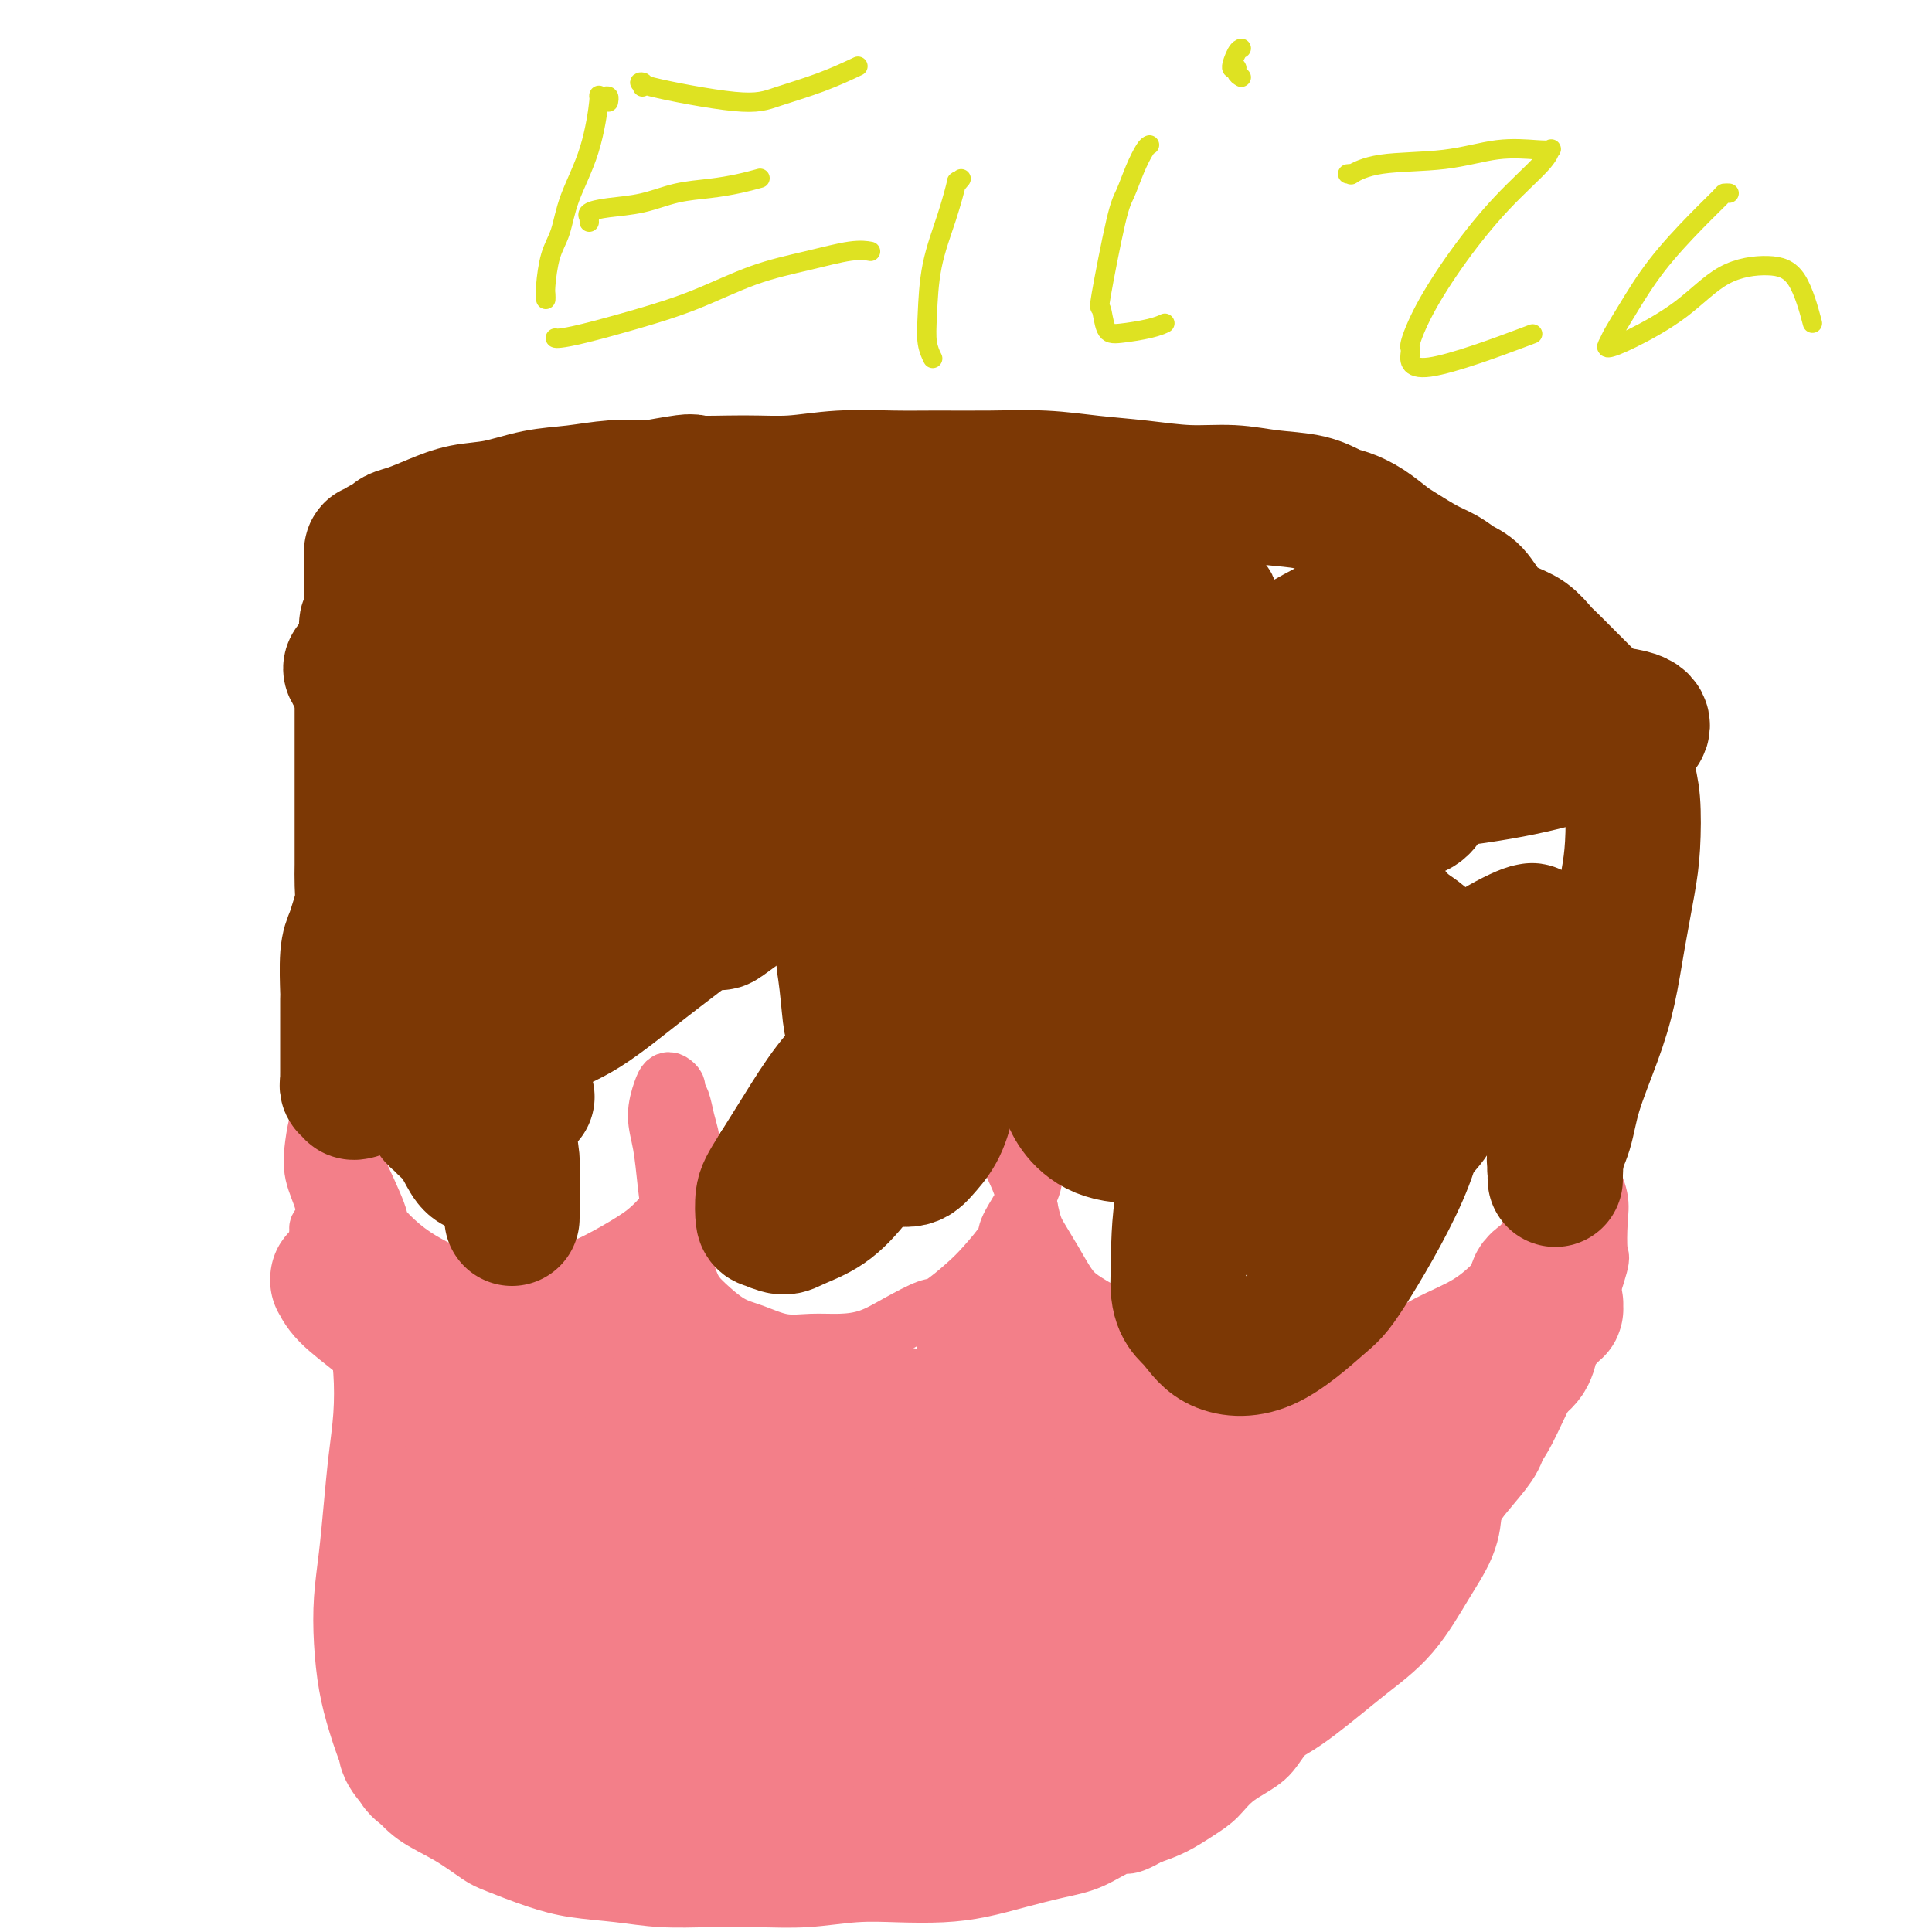 <svg viewBox='0 0 400 400' version='1.1' xmlns='http://www.w3.org/2000/svg' xmlns:xlink='http://www.w3.org/1999/xlink'><g fill='none' stroke='#F37F89' stroke-width='12' stroke-linecap='round' stroke-linejoin='round'><path d='M73,232c-0.423,-0.007 -0.845,-0.015 -1,0c-0.155,0.015 -0.042,0.051 0,0c0.042,-0.051 0.015,-0.189 0,0c-0.015,0.189 -0.017,0.706 0,1c0.017,0.294 0.054,0.367 0,1c-0.054,0.633 -0.200,1.828 0,3c0.200,1.172 0.746,2.322 2,5c1.254,2.678 3.217,6.883 4,9c0.783,2.117 0.385,2.147 1,3c0.615,0.853 2.241,2.528 4,4c1.759,1.472 3.651,2.740 6,4c2.349,1.260 5.156,2.511 8,3c2.844,0.489 5.725,0.216 9,0c3.275,-0.216 6.944,-0.376 10,-1c3.056,-0.624 5.497,-1.713 8,-3c2.503,-1.287 5.066,-2.774 7,-4c1.934,-1.226 3.237,-2.193 5,-4c1.763,-1.807 3.986,-4.453 5,-6c1.014,-1.547 0.819,-1.993 1,-3c0.181,-1.007 0.738,-2.574 1,-4c0.262,-1.426 0.229,-2.711 0,-4c-0.229,-1.289 -0.653,-2.584 -1,-4c-0.347,-1.416 -0.618,-2.955 -1,-4c-0.382,-1.045 -0.875,-1.597 -1,-2c-0.125,-0.403 0.120,-0.658 0,-1c-0.120,-0.342 -0.603,-0.773 -1,-1c-0.397,-0.227 -0.706,-0.251 -1,0c-0.294,0.251 -0.573,0.777 -1,2c-0.427,1.223 -1.001,3.142 -1,5c0.001,1.858 0.577,3.654 1,6c0.423,2.346 0.692,5.242 1,8c0.308,2.758 0.654,5.379 1,8'/><path d='M139,253c0.827,4.674 1.395,5.359 2,7c0.605,1.641 1.248,4.237 2,6c0.752,1.763 1.613,2.693 3,4c1.387,1.307 3.300,2.992 5,4c1.700,1.008 3.188,1.340 5,2c1.812,0.660 3.949,1.647 6,2c2.051,0.353 4.017,0.073 6,0c1.983,-0.073 3.985,0.061 6,0c2.015,-0.061 4.044,-0.316 6,-1c1.956,-0.684 3.838,-1.798 6,-3c2.162,-1.202 4.605,-2.494 6,-3c1.395,-0.506 1.743,-0.228 3,-1c1.257,-0.772 3.423,-2.594 5,-4c1.577,-1.406 2.566,-2.395 4,-4c1.434,-1.605 3.315,-3.826 4,-5c0.685,-1.174 0.176,-1.302 1,-3c0.824,-1.698 2.982,-4.966 4,-7c1.018,-2.034 0.897,-2.835 1,-4c0.103,-1.165 0.431,-2.694 0,-4c-0.431,-1.306 -1.622,-2.388 -2,-3c-0.378,-0.612 0.057,-0.752 0,-1c-0.057,-0.248 -0.607,-0.602 -1,-1c-0.393,-0.398 -0.628,-0.840 -1,-1c-0.372,-0.160 -0.880,-0.038 -1,0c-0.120,0.038 0.148,-0.007 0,0c-0.148,0.007 -0.713,0.065 -1,0c-0.287,-0.065 -0.295,-0.252 0,0c0.295,0.252 0.894,0.944 1,2c0.106,1.056 -0.279,2.477 0,4c0.279,1.523 1.223,3.150 2,5c0.777,1.850 1.389,3.925 2,6'/><path d='M213,250c0.775,3.756 1.213,4.647 2,6c0.787,1.353 1.923,3.167 3,5c1.077,1.833 2.095,3.684 3,5c0.905,1.316 1.698,2.095 3,3c1.302,0.905 3.115,1.934 5,3c1.885,1.066 3.844,2.167 6,3c2.156,0.833 4.508,1.397 7,2c2.492,0.603 5.122,1.243 8,2c2.878,0.757 6.002,1.630 9,2c2.998,0.370 5.868,0.235 9,0c3.132,-0.235 6.525,-0.572 10,-1c3.475,-0.428 7.031,-0.948 10,-2c2.969,-1.052 5.351,-2.636 8,-4c2.649,-1.364 5.564,-2.510 8,-4c2.436,-1.490 4.393,-3.326 6,-5c1.607,-1.674 2.864,-3.187 4,-5c1.136,-1.813 2.150,-3.926 3,-5c0.850,-1.074 1.534,-1.109 2,-2c0.466,-0.891 0.713,-2.636 1,-4c0.287,-1.364 0.613,-2.345 1,-4c0.387,-1.655 0.836,-3.983 1,-5c0.164,-1.017 0.044,-0.722 0,-1c-0.044,-0.278 -0.012,-1.130 0,-2c0.012,-0.870 0.003,-1.759 0,-2c-0.003,-0.241 -0.001,0.166 0,0c0.001,-0.166 0.000,-0.905 0,-1c-0.000,-0.095 -0.000,0.452 0,1'/><path d='M322,235c0.639,-2.840 0.737,-0.940 1,0c0.263,0.940 0.691,0.918 1,1c0.309,0.082 0.500,0.266 1,1c0.500,0.734 1.310,2.019 2,3c0.690,0.981 1.259,1.660 2,3c0.741,1.340 1.653,3.343 2,5c0.347,1.657 0.130,2.968 0,5c-0.130,2.032 -0.172,4.785 0,6c0.172,1.215 0.560,0.891 0,3c-0.560,2.109 -2.067,6.649 -3,9c-0.933,2.351 -1.294,2.512 -2,4c-0.706,1.488 -1.759,4.304 -3,7c-1.241,2.696 -2.669,5.271 -4,8c-1.331,2.729 -2.563,5.611 -4,8c-1.437,2.389 -3.078,4.285 -5,7c-1.922,2.715 -4.123,6.248 -6,9c-1.877,2.752 -3.428,4.723 -5,7c-1.572,2.277 -3.163,4.859 -5,7c-1.837,2.141 -3.920,3.842 -6,6c-2.080,2.158 -4.157,4.772 -6,7c-1.843,2.228 -3.452,4.069 -5,6c-1.548,1.931 -3.036,3.952 -5,6c-1.964,2.048 -4.404,4.123 -6,6c-1.596,1.877 -2.348,3.556 -4,5c-1.652,1.444 -4.205,2.652 -6,4c-1.795,1.348 -2.832,2.836 -4,4c-1.168,1.164 -2.468,2.006 -4,3c-1.532,0.994 -3.295,2.141 -5,3c-1.705,0.859 -3.353,1.429 -5,2'/><path d='M238,380c-4.794,2.772 -4.779,1.702 -6,2c-1.221,0.298 -3.677,1.964 -6,3c-2.323,1.036 -4.512,1.441 -7,2c-2.488,0.559 -5.273,1.273 -8,2c-2.727,0.727 -5.394,1.466 -8,2c-2.606,0.534 -5.151,0.861 -8,1c-2.849,0.139 -6.001,0.090 -9,0c-2.999,-0.090 -5.846,-0.219 -9,0c-3.154,0.219 -6.615,0.788 -10,1c-3.385,0.212 -6.693,0.068 -10,0c-3.307,-0.068 -6.614,-0.062 -10,0c-3.386,0.062 -6.850,0.178 -10,0c-3.150,-0.178 -5.986,-0.651 -9,-1c-3.014,-0.349 -6.208,-0.575 -9,-1c-2.792,-0.425 -5.183,-1.050 -8,-2c-2.817,-0.950 -6.059,-2.227 -8,-3c-1.941,-0.773 -2.581,-1.043 -4,-2c-1.419,-0.957 -3.615,-2.602 -6,-4c-2.385,-1.398 -4.957,-2.548 -7,-4c-2.043,-1.452 -3.556,-3.207 -5,-5c-1.444,-1.793 -2.818,-3.624 -4,-6c-1.182,-2.376 -2.170,-5.296 -3,-8c-0.830,-2.704 -1.501,-5.191 -2,-8c-0.499,-2.809 -0.824,-5.938 -1,-9c-0.176,-3.062 -0.201,-6.055 0,-9c0.201,-2.945 0.629,-5.842 1,-9c0.371,-3.158 0.685,-6.575 1,-10c0.315,-3.425 0.631,-6.856 1,-10c0.369,-3.144 0.792,-6.000 1,-9c0.208,-3.000 0.202,-6.143 0,-9c-0.202,-2.857 -0.601,-5.429 -1,-8'/><path d='M74,276c-0.053,-12.547 -1.184,-7.414 -2,-7c-0.816,0.414 -1.316,-3.889 -2,-7c-0.684,-3.111 -1.554,-5.029 -2,-7c-0.446,-1.971 -0.470,-3.996 -1,-6c-0.530,-2.004 -1.568,-3.987 -2,-6c-0.432,-2.013 -0.260,-4.055 0,-6c0.260,-1.945 0.609,-3.793 1,-5c0.391,-1.207 0.826,-1.773 1,-2c0.174,-0.227 0.087,-0.113 0,0'/><path d='M68,254c-0.452,-0.009 -0.904,-0.018 -1,0c-0.096,0.018 0.166,0.064 0,0c-0.166,-0.064 -0.758,-0.239 -1,0c-0.242,0.239 -0.132,0.893 0,1c0.132,0.107 0.286,-0.332 1,1c0.714,1.332 1.987,4.435 3,7c1.013,2.565 1.766,4.594 3,7c1.234,2.406 2.950,5.191 4,8c1.050,2.809 1.435,5.643 2,9c0.565,3.357 1.309,7.238 2,10c0.691,2.762 1.328,4.406 2,6c0.672,1.594 1.379,3.140 2,4c0.621,0.860 1.157,1.035 2,1c0.843,-0.035 1.993,-0.279 3,-1c1.007,-0.721 1.871,-1.918 3,-4c1.129,-2.082 2.525,-5.048 3,-8c0.475,-2.952 0.030,-5.892 0,-9c-0.030,-3.108 0.354,-6.386 0,-9c-0.354,-2.614 -1.447,-4.564 -2,-6c-0.553,-1.436 -0.565,-2.359 -1,-3c-0.435,-0.641 -1.293,-1.000 -2,-1c-0.707,-0.000 -1.263,0.359 -2,3c-0.737,2.641 -1.655,7.565 -2,13c-0.345,5.435 -0.117,11.382 0,17c0.117,5.618 0.125,10.907 0,16c-0.125,5.093 -0.381,9.991 0,14c0.381,4.009 1.400,7.131 2,9c0.600,1.869 0.782,2.487 1,3c0.218,0.513 0.471,0.921 1,1c0.529,0.079 1.335,-0.171 2,-1c0.665,-0.829 1.190,-2.237 2,-5c0.810,-2.763 1.905,-6.882 3,-11'/><path d='M98,326c1.043,-6.570 1.152,-14.996 1,-19c-0.152,-4.004 -0.565,-3.586 -1,-6c-0.435,-2.414 -0.893,-7.660 -1,-11c-0.107,-3.340 0.137,-4.772 0,-6c-0.137,-1.228 -0.655,-2.250 -1,-3c-0.345,-0.750 -0.518,-1.228 -1,1c-0.482,2.228 -1.274,7.160 -2,13c-0.726,5.840 -1.385,12.587 -2,19c-0.615,6.413 -1.185,12.491 -1,18c0.185,5.509 1.125,10.450 2,14c0.875,3.550 1.686,5.711 3,7c1.314,1.289 3.130,1.708 5,2c1.870,0.292 3.795,0.457 6,-1c2.205,-1.457 4.690,-4.537 7,-9c2.310,-4.463 4.445,-10.308 6,-16c1.555,-5.692 2.529,-11.229 3,-17c0.471,-5.771 0.440,-11.775 0,-17c-0.440,-5.225 -1.290,-9.672 -2,-13c-0.710,-3.328 -1.279,-5.536 -2,-7c-0.721,-1.464 -1.593,-2.185 -4,0c-2.407,2.185 -6.349,7.277 -10,14c-3.651,6.723 -7.011,15.078 -9,23c-1.989,7.922 -2.605,15.412 -3,22c-0.395,6.588 -0.568,12.274 2,17c2.568,4.726 7.877,8.493 10,10c2.123,1.507 1.062,0.753 0,0'/></g>
<g fill='none' stroke='#F37F89' stroke-width='28' stroke-linecap='round' stroke-linejoin='round'><path d='M103,308c0.350,-0.093 0.699,-0.186 1,0c0.301,0.186 0.553,0.651 1,1c0.447,0.349 1.089,0.580 2,1c0.911,0.420 2.093,1.028 3,1c0.907,-0.028 1.540,-0.691 2,-1c0.460,-0.309 0.746,-0.264 1,-1c0.254,-0.736 0.475,-2.252 0,-3c-0.475,-0.748 -1.644,-0.729 -2,-1c-0.356,-0.271 0.103,-0.832 -1,-1c-1.103,-0.168 -3.768,0.059 -6,1c-2.232,0.941 -4.032,2.597 -6,5c-1.968,2.403 -4.103,5.552 -6,9c-1.897,3.448 -3.555,7.195 -4,11c-0.445,3.805 0.324,7.669 1,11c0.676,3.331 1.261,6.129 2,8c0.739,1.871 1.634,2.813 3,4c1.366,1.187 3.204,2.617 5,3c1.796,0.383 3.551,-0.281 5,-1c1.449,-0.719 2.591,-1.491 4,-3c1.409,-1.509 3.086,-3.753 4,-6c0.914,-2.247 1.064,-4.495 1,-7c-0.064,-2.505 -0.341,-5.266 -1,-8c-0.659,-2.734 -1.698,-5.441 -3,-8c-1.302,-2.559 -2.865,-4.970 -4,-7c-1.135,-2.030 -1.840,-3.678 -3,-5c-1.160,-1.322 -2.774,-2.317 -4,-3c-1.226,-0.683 -2.065,-1.052 -3,-1c-0.935,0.052 -1.968,0.526 -3,1'/><path d='M92,308c-2.159,0.084 -2.558,1.793 -3,4c-0.442,2.207 -0.928,4.913 -1,8c-0.072,3.087 0.271,6.556 1,9c0.729,2.444 1.846,3.863 3,6c1.154,2.137 2.347,4.990 4,7c1.653,2.010 3.766,3.176 6,4c2.234,0.824 4.589,1.305 7,1c2.411,-0.305 4.879,-1.398 7,-3c2.121,-1.602 3.895,-3.715 6,-7c2.105,-3.285 4.541,-7.741 6,-12c1.459,-4.259 1.940,-8.320 2,-12c0.060,-3.680 -0.301,-6.979 -1,-10c-0.699,-3.021 -1.736,-5.762 -3,-8c-1.264,-2.238 -2.754,-3.971 -4,-5c-1.246,-1.029 -2.248,-1.353 -4,-2c-1.752,-0.647 -4.254,-1.616 -7,-2c-2.746,-0.384 -5.735,-0.183 -8,1c-2.265,1.183 -3.805,3.348 -6,6c-2.195,2.652 -5.046,5.789 -7,9c-1.954,3.211 -3.013,6.494 -4,10c-0.987,3.506 -1.903,7.235 -2,10c-0.097,2.765 0.623,4.568 1,6c0.377,1.432 0.411,2.494 1,3c0.589,0.506 1.735,0.455 3,0c1.265,-0.455 2.650,-1.315 4,-3c1.350,-1.685 2.665,-4.195 4,-7c1.335,-2.805 2.689,-5.903 3,-9c0.311,-3.097 -0.422,-6.191 -1,-9c-0.578,-2.809 -1.002,-5.333 -2,-8c-0.998,-2.667 -2.571,-5.476 -4,-8c-1.429,-2.524 -2.715,-4.762 -4,-7'/><path d='M89,280c-1.702,-3.068 -1.959,-3.239 -3,-4c-1.041,-0.761 -2.868,-2.112 -4,-3c-1.132,-0.888 -1.568,-1.311 -2,-2c-0.432,-0.689 -0.860,-1.642 -1,-2c-0.140,-0.358 0.008,-0.121 0,0c-0.008,0.121 -0.171,0.126 0,0c0.171,-0.126 0.676,-0.384 1,0c0.324,0.384 0.465,1.410 1,2c0.535,0.590 1.462,0.743 2,1c0.538,0.257 0.686,0.616 1,1c0.314,0.384 0.793,0.791 1,1c0.207,0.209 0.141,0.221 0,0c-0.141,-0.221 -0.356,-0.674 -1,-1c-0.644,-0.326 -1.716,-0.526 -3,-1c-1.284,-0.474 -2.779,-1.223 -4,-2c-1.221,-0.777 -2.169,-1.581 -3,-2c-0.831,-0.419 -1.544,-0.454 -2,-1c-0.456,-0.546 -0.656,-1.603 -1,-2c-0.344,-0.397 -0.834,-0.133 -1,0c-0.166,0.133 -0.008,0.137 0,0c0.008,-0.137 -0.135,-0.413 0,0c0.135,0.413 0.547,1.517 2,3c1.453,1.483 3.948,3.345 6,5c2.052,1.655 3.663,3.102 6,5c2.337,1.898 5.400,4.246 8,6c2.600,1.754 4.735,2.915 7,4c2.265,1.085 4.659,2.095 7,3c2.341,0.905 4.630,1.705 7,2c2.370,0.295 4.820,0.084 7,0c2.180,-0.084 4.090,-0.042 6,0'/><path d='M126,293c4.929,0.238 3.752,-1.665 4,-3c0.248,-1.335 1.920,-2.100 3,-3c1.080,-0.900 1.569,-1.934 2,-3c0.431,-1.066 0.806,-2.163 1,-3c0.194,-0.837 0.209,-1.415 0,-2c-0.209,-0.585 -0.641,-1.177 -1,-2c-0.359,-0.823 -0.645,-1.877 -2,-2c-1.355,-0.123 -3.777,0.686 -5,1c-1.223,0.314 -1.245,0.133 -2,1c-0.755,0.867 -2.241,2.783 -4,5c-1.759,2.217 -3.790,4.736 -5,7c-1.210,2.264 -1.599,4.273 -2,6c-0.401,1.727 -0.813,3.170 -1,4c-0.187,0.830 -0.149,1.045 0,1c0.149,-0.045 0.408,-0.351 1,-1c0.592,-0.649 1.518,-1.641 3,-4c1.482,-2.359 3.521,-6.083 5,-9c1.479,-2.917 2.398,-5.025 3,-7c0.602,-1.975 0.886,-3.815 1,-5c0.114,-1.185 0.057,-1.715 0,-2c-0.057,-0.285 -0.116,-0.325 0,-1c0.116,-0.675 0.407,-1.984 -1,0c-1.407,1.984 -4.510,7.260 -6,10c-1.490,2.740 -1.366,2.945 -2,5c-0.634,2.055 -2.027,5.960 -3,9c-0.973,3.040 -1.526,5.216 -2,7c-0.474,1.784 -0.870,3.177 -1,4c-0.130,0.823 0.006,1.076 0,1c-0.006,-0.076 -0.156,-0.482 0,-1c0.156,-0.518 0.616,-1.148 1,-3c0.384,-1.852 0.692,-4.926 1,-8'/><path d='M114,295c0.388,-3.206 0.358,-5.722 0,-8c-0.358,-2.278 -1.043,-4.318 -2,-6c-0.957,-1.682 -2.186,-3.007 -3,-4c-0.814,-0.993 -1.213,-1.655 -2,-2c-0.787,-0.345 -1.961,-0.373 -3,0c-1.039,0.373 -1.942,1.146 -3,3c-1.058,1.854 -2.271,4.790 -3,7c-0.729,2.210 -0.975,3.694 -1,5c-0.025,1.306 0.172,2.432 0,3c-0.172,0.568 -0.711,0.576 0,0c0.711,-0.576 2.674,-1.737 4,-3c1.326,-1.263 2.015,-2.629 3,-4c0.985,-1.371 2.265,-2.746 3,-4c0.735,-1.254 0.924,-2.387 1,-3c0.076,-0.613 0.037,-0.706 0,-1c-0.037,-0.294 -0.072,-0.789 0,-1c0.072,-0.211 0.252,-0.137 0,0c-0.252,0.137 -0.936,0.336 -1,1c-0.064,0.664 0.492,1.792 1,3c0.508,1.208 0.968,2.496 2,4c1.032,1.504 2.637,3.223 4,5c1.363,1.777 2.484,3.611 4,5c1.516,1.389 3.427,2.334 5,4c1.573,1.666 2.809,4.055 4,6c1.191,1.945 2.337,3.446 3,5c0.663,1.554 0.845,3.160 1,5c0.155,1.840 0.285,3.913 0,6c-0.285,2.087 -0.984,4.188 -2,7c-1.016,2.812 -2.351,6.334 -3,8c-0.649,1.666 -0.614,1.476 -2,4c-1.386,2.524 -4.193,7.762 -7,13'/><path d='M117,353c-1.976,4.320 -0.915,2.619 -1,3c-0.085,0.381 -1.315,2.843 -2,4c-0.685,1.157 -0.824,1.010 -1,1c-0.176,-0.010 -0.389,0.118 0,-1c0.389,-1.118 1.379,-3.480 2,-6c0.621,-2.520 0.874,-5.197 1,-8c0.126,-2.803 0.127,-5.730 0,-8c-0.127,-2.270 -0.382,-3.881 -1,-5c-0.618,-1.119 -1.600,-1.745 -3,-2c-1.400,-0.255 -3.218,-0.140 -5,0c-1.782,0.140 -3.526,0.306 -6,2c-2.474,1.694 -5.676,4.918 -8,8c-2.324,3.082 -3.771,6.023 -5,9c-1.229,2.977 -2.242,5.992 -3,8c-0.758,2.008 -1.263,3.010 -1,4c0.263,0.990 1.292,1.969 2,3c0.708,1.031 1.095,2.114 4,2c2.905,-0.114 8.330,-1.425 11,-2c2.670,-0.575 2.587,-0.414 4,-1c1.413,-0.586 4.324,-1.920 6,-3c1.676,-1.080 2.119,-1.906 3,-3c0.881,-1.094 2.200,-2.456 3,-4c0.800,-1.544 1.080,-3.270 1,-5c-0.080,-1.730 -0.520,-3.465 -1,-5c-0.480,-1.535 -0.998,-2.871 -2,-4c-1.002,-1.129 -2.486,-2.052 -4,-3c-1.514,-0.948 -3.058,-1.920 -5,-2c-1.942,-0.080 -4.284,0.731 -6,2c-1.716,1.269 -2.808,2.995 -4,5c-1.192,2.005 -2.483,4.287 -3,7c-0.517,2.713 -0.258,5.856 0,9'/><path d='M93,358c-0.268,3.773 0.562,5.205 2,7c1.438,1.795 3.484,3.952 6,6c2.516,2.048 5.501,3.987 9,5c3.499,1.013 7.513,1.100 10,1c2.487,-0.100 3.447,-0.388 6,-1c2.553,-0.612 6.700,-1.548 10,-3c3.300,-1.452 5.755,-3.421 8,-5c2.245,-1.579 4.281,-2.768 6,-5c1.719,-2.232 3.120,-5.506 4,-8c0.880,-2.494 1.238,-4.209 1,-6c-0.238,-1.791 -1.074,-3.659 -2,-5c-0.926,-1.341 -1.944,-2.154 -4,-3c-2.056,-0.846 -5.150,-1.724 -8,-2c-2.850,-0.276 -5.454,0.049 -8,1c-2.546,0.951 -5.032,2.529 -7,4c-1.968,1.471 -3.418,2.836 -5,5c-1.582,2.164 -3.295,5.126 -4,8c-0.705,2.874 -0.402,5.658 0,8c0.402,2.342 0.902,4.242 2,6c1.098,1.758 2.794,3.376 5,5c2.206,1.624 4.920,3.255 8,4c3.080,0.745 6.524,0.602 10,0c3.476,-0.602 6.984,-1.665 10,-3c3.016,-1.335 5.541,-2.942 8,-5c2.459,-2.058 4.851,-4.567 7,-7c2.149,-2.433 4.054,-4.790 5,-7c0.946,-2.210 0.933,-4.275 1,-6c0.067,-1.725 0.214,-3.112 0,-4c-0.214,-0.888 -0.788,-1.278 -2,-2c-1.212,-0.722 -3.060,-1.778 -5,-2c-1.940,-0.222 -3.970,0.389 -6,1'/><path d='M160,345c-2.948,-0.296 -3.819,0.465 -5,2c-1.181,1.535 -2.671,3.843 -4,6c-1.329,2.157 -2.497,4.163 -3,6c-0.503,1.837 -0.341,3.504 0,5c0.341,1.496 0.860,2.820 2,4c1.140,1.180 2.900,2.214 5,3c2.100,0.786 4.539,1.322 9,0c4.461,-1.322 10.944,-4.503 14,-6c3.056,-1.497 2.686,-1.311 4,-3c1.314,-1.689 4.314,-5.255 6,-7c1.686,-1.745 2.059,-1.670 3,-3c0.941,-1.330 2.449,-4.064 3,-6c0.551,-1.936 0.146,-3.075 0,-4c-0.146,-0.925 -0.033,-1.637 -1,-2c-0.967,-0.363 -3.014,-0.376 -5,0c-1.986,0.376 -3.912,1.141 -6,3c-2.088,1.859 -4.339,4.811 -6,8c-1.661,3.189 -2.733,6.613 -3,10c-0.267,3.387 0.270,6.736 1,9c0.730,2.264 1.652,3.441 4,5c2.348,1.559 6.121,3.498 10,4c3.879,0.502 7.864,-0.435 12,-2c4.136,-1.565 8.424,-3.758 12,-6c3.576,-2.242 6.440,-4.531 9,-7c2.560,-2.469 4.817,-5.116 6,-8c1.183,-2.884 1.293,-6.003 1,-8c-0.293,-1.997 -0.990,-2.872 -3,-4c-2.010,-1.128 -5.333,-2.508 -9,-3c-3.667,-0.492 -7.680,-0.094 -12,1c-4.320,1.094 -8.949,2.884 -13,5c-4.051,2.116 -7.526,4.558 -11,7'/><path d='M180,354c-5.423,3.314 -6.979,5.600 -9,8c-2.021,2.400 -4.507,4.915 -6,7c-1.493,2.085 -1.995,3.740 -2,5c-0.005,1.260 0.486,2.126 1,3c0.514,0.874 1.051,1.756 3,2c1.949,0.244 5.309,-0.150 8,-1c2.691,-0.850 4.711,-2.158 7,-4c2.289,-1.842 4.845,-4.219 7,-7c2.155,-2.781 3.907,-5.965 5,-9c1.093,-3.035 1.525,-5.921 1,-9c-0.525,-3.079 -2.008,-6.352 -3,-8c-0.992,-1.648 -1.495,-1.670 -3,-3c-1.505,-1.330 -4.013,-3.969 -9,-5c-4.987,-1.031 -12.454,-0.454 -16,0c-3.546,0.454 -3.170,0.784 -5,2c-1.830,1.216 -5.867,3.316 -9,6c-3.133,2.684 -5.362,5.951 -7,9c-1.638,3.049 -2.686,5.882 -3,8c-0.314,2.118 0.107,3.523 1,5c0.893,1.477 2.258,3.027 5,4c2.742,0.973 6.860,1.370 11,1c4.140,-0.370 8.301,-1.507 12,-3c3.699,-1.493 6.938,-3.343 10,-5c3.062,-1.657 5.949,-3.122 8,-5c2.051,-1.878 3.265,-4.170 4,-6c0.735,-1.830 0.989,-3.196 1,-5c0.011,-1.804 -0.221,-4.044 -2,-6c-1.779,-1.956 -5.106,-3.627 -9,-5c-3.894,-1.373 -8.356,-2.446 -13,-3c-4.644,-0.554 -9.470,-0.587 -14,0c-4.530,0.587 -8.765,1.793 -13,3'/><path d='M141,333c-6.304,1.147 -8.566,2.516 -11,4c-2.434,1.484 -5.042,3.084 -7,5c-1.958,1.916 -3.266,4.148 -4,6c-0.734,1.852 -0.895,3.325 0,5c0.895,1.675 2.845,3.553 6,5c3.155,1.447 7.514,2.464 12,3c4.486,0.536 9.100,0.590 14,0c4.900,-0.590 10.085,-1.826 15,-3c4.915,-1.174 9.558,-2.287 14,-4c4.442,-1.713 8.682,-4.027 12,-6c3.318,-1.973 5.714,-3.605 8,-5c2.286,-1.395 4.462,-2.553 6,-4c1.538,-1.447 2.440,-3.183 3,-4c0.560,-0.817 0.780,-0.713 1,-1c0.220,-0.287 0.439,-0.963 0,0c-0.439,0.963 -1.537,3.567 -2,5c-0.463,1.433 -0.292,1.697 -1,4c-0.708,2.303 -2.294,6.645 -3,10c-0.706,3.355 -0.533,5.722 0,8c0.533,2.278 1.425,4.468 3,6c1.575,1.532 3.833,2.407 7,3c3.167,0.593 7.242,0.905 11,0c3.758,-0.905 7.200,-3.026 11,-5c3.800,-1.974 7.957,-3.801 11,-6c3.043,-2.199 4.973,-4.770 7,-7c2.027,-2.230 4.151,-4.119 5,-6c0.849,-1.881 0.424,-3.753 0,-5c-0.424,-1.247 -0.846,-1.870 -3,-3c-2.154,-1.130 -6.042,-2.766 -10,-3c-3.958,-0.234 -7.988,0.933 -12,2c-4.012,1.067 -8.006,2.033 -12,3'/><path d='M222,340c-5.595,1.483 -7.582,2.692 -10,4c-2.418,1.308 -5.266,2.716 -7,4c-1.734,1.284 -2.354,2.444 -3,4c-0.646,1.556 -1.319,3.507 -1,5c0.319,1.493 1.630,2.527 4,4c2.370,1.473 5.799,3.383 10,4c4.201,0.617 9.173,-0.061 14,-1c4.827,-0.939 9.510,-2.140 14,-4c4.490,-1.860 8.786,-4.379 13,-7c4.214,-2.621 8.345,-5.344 12,-8c3.655,-2.656 6.832,-5.246 9,-8c2.168,-2.754 3.326,-5.672 4,-8c0.674,-2.328 0.863,-4.065 1,-5c0.137,-0.935 0.220,-1.069 -1,-2c-1.220,-0.931 -3.745,-2.661 -6,-3c-2.255,-0.339 -4.240,0.712 -7,2c-2.760,1.288 -6.295,2.813 -8,4c-1.705,1.187 -1.580,2.038 -3,4c-1.420,1.962 -4.385,5.037 -6,8c-1.615,2.963 -1.879,5.815 -2,8c-0.121,2.185 -0.100,3.703 0,5c0.100,1.297 0.279,2.375 2,3c1.721,0.625 4.984,0.798 8,0c3.016,-0.798 5.785,-2.568 9,-5c3.215,-2.432 6.875,-5.525 10,-8c3.125,-2.475 5.714,-4.333 8,-7c2.286,-2.667 4.267,-6.143 6,-9c1.733,-2.857 3.217,-5.096 4,-7c0.783,-1.904 0.865,-3.474 1,-5c0.135,-1.526 0.324,-3.007 0,-4c-0.324,-0.993 -1.162,-1.496 -2,-2'/><path d='M295,306c-0.876,-1.790 -2.564,-0.764 -4,0c-1.436,0.764 -2.618,1.267 -4,2c-1.382,0.733 -2.964,1.697 -4,3c-1.036,1.303 -1.528,2.945 -2,4c-0.472,1.055 -0.925,1.523 -1,2c-0.075,0.477 0.227,0.964 1,1c0.773,0.036 2.018,-0.377 5,-2c2.982,-1.623 7.702,-4.454 10,-6c2.298,-1.546 2.175,-1.805 3,-3c0.825,-1.195 2.599,-3.324 4,-5c1.401,-1.676 2.428,-2.897 3,-4c0.572,-1.103 0.689,-2.088 1,-3c0.311,-0.912 0.816,-1.751 1,-2c0.184,-0.249 0.046,0.091 0,0c-0.046,-0.091 -0.001,-0.612 0,-1c0.001,-0.388 -0.041,-0.641 0,-1c0.041,-0.359 0.165,-0.822 0,-1c-0.165,-0.178 -0.618,-0.070 0,-1c0.618,-0.930 2.306,-2.897 3,-4c0.694,-1.103 0.395,-1.342 1,-2c0.605,-0.658 2.113,-1.736 3,-3c0.887,-1.264 1.152,-2.716 2,-4c0.848,-1.284 2.280,-2.401 3,-3c0.720,-0.599 0.730,-0.681 1,-1c0.270,-0.319 0.801,-0.874 1,-1c0.199,-0.126 0.064,0.177 0,0c-0.064,-0.177 -0.059,-0.835 0,-1c0.059,-0.165 0.170,0.162 0,0c-0.170,-0.162 -0.623,-0.813 -1,-1c-0.377,-0.187 -0.679,0.089 -1,0c-0.321,-0.089 -0.660,-0.545 -1,-1'/><path d='M319,268c-0.464,-0.646 -0.123,-0.762 0,-1c0.123,-0.238 0.029,-0.597 0,-1c-0.029,-0.403 0.007,-0.848 0,-1c-0.007,-0.152 -0.055,-0.010 0,0c0.055,0.010 0.215,-0.111 0,0c-0.215,0.111 -0.803,0.455 -1,1c-0.197,0.545 -0.002,1.290 -1,3c-0.998,1.710 -3.188,4.385 -4,6c-0.812,1.615 -0.245,2.170 -1,3c-0.755,0.830 -2.833,1.935 -4,3c-1.167,1.065 -1.423,2.089 -2,3c-0.577,0.911 -1.476,1.707 -2,2c-0.524,0.293 -0.673,0.081 -1,0c-0.327,-0.081 -0.831,-0.032 -1,0c-0.169,0.032 -0.002,0.047 0,0c0.002,-0.047 -0.162,-0.156 0,0c0.162,0.156 0.648,0.576 1,1c0.352,0.424 0.568,0.851 1,1c0.432,0.149 1.079,0.021 2,0c0.921,-0.021 2.117,0.065 3,0c0.883,-0.065 1.454,-0.280 2,-1c0.546,-0.720 1.068,-1.945 2,-3c0.932,-1.055 2.274,-1.941 3,-3c0.726,-1.059 0.835,-2.292 1,-3c0.165,-0.708 0.384,-0.891 0,-1c-0.384,-0.109 -1.373,-0.145 -4,1c-2.627,1.145 -6.894,3.470 -11,6c-4.106,2.530 -8.053,5.265 -12,8'/><path d='M290,292c-6.439,3.642 -9.036,5.746 -12,8c-2.964,2.254 -6.296,4.657 -9,6c-2.704,1.343 -4.780,1.624 -6,2c-1.220,0.376 -1.583,0.846 -2,1c-0.417,0.154 -0.888,-0.010 -1,-1c-0.112,-0.990 0.134,-2.808 1,-5c0.866,-2.192 2.351,-4.757 4,-7c1.649,-2.243 3.462,-4.162 5,-6c1.538,-1.838 2.801,-3.593 4,-5c1.199,-1.407 2.333,-2.465 3,-3c0.667,-0.535 0.868,-0.546 1,-1c0.132,-0.454 0.196,-1.352 0,-1c-0.196,0.352 -0.650,1.954 -2,4c-1.350,2.046 -3.594,4.537 -6,7c-2.406,2.463 -4.973,4.896 -7,7c-2.027,2.104 -3.514,3.877 -5,5c-1.486,1.123 -2.972,1.596 -4,2c-1.028,0.404 -1.599,0.737 -2,1c-0.401,0.263 -0.632,0.454 -1,0c-0.368,-0.454 -0.872,-1.554 -1,-3c-0.128,-1.446 0.120,-3.240 0,-5c-0.120,-1.760 -0.607,-3.487 -1,-5c-0.393,-1.513 -0.693,-2.811 -1,-4c-0.307,-1.189 -0.620,-2.268 -1,-3c-0.380,-0.732 -0.825,-1.116 -2,-1c-1.175,0.116 -3.078,0.731 -4,1c-0.922,0.269 -0.863,0.191 -2,1c-1.137,0.809 -3.470,2.506 -5,4c-1.530,1.494 -2.258,2.787 -3,4c-0.742,1.213 -1.498,2.347 -2,3c-0.502,0.653 -0.751,0.827 -1,1'/><path d='M228,299c-2.059,2.062 -0.706,0.719 0,0c0.706,-0.719 0.765,-0.812 1,-1c0.235,-0.188 0.647,-0.471 1,-1c0.353,-0.529 0.649,-1.303 1,-2c0.351,-0.697 0.758,-1.318 1,-2c0.242,-0.682 0.318,-1.424 0,-2c-0.318,-0.576 -1.029,-0.986 -2,-1c-0.971,-0.014 -2.201,0.368 -5,1c-2.799,0.632 -7.169,1.512 -9,2c-1.831,0.488 -1.125,0.582 -2,1c-0.875,0.418 -3.332,1.161 -5,1c-1.668,-0.161 -2.548,-1.226 -3,-2c-0.452,-0.774 -0.475,-1.258 -1,-2c-0.525,-0.742 -1.552,-1.744 -2,-3c-0.448,-1.256 -0.316,-2.767 0,-4c0.316,-1.233 0.817,-2.187 1,-3c0.183,-0.813 0.048,-1.483 0,-2c-0.048,-0.517 -0.009,-0.881 0,-1c0.009,-0.119 -0.014,0.006 0,0c0.014,-0.006 0.063,-0.143 0,0c-0.063,0.143 -0.238,0.567 0,1c0.238,0.433 0.891,0.874 1,1c0.109,0.126 -0.325,-0.063 0,0c0.325,0.063 1.407,0.378 2,0c0.593,-0.378 0.695,-1.450 1,-2c0.305,-0.550 0.814,-0.578 1,-1c0.186,-0.422 0.050,-1.237 0,-2c-0.050,-0.763 -0.013,-1.475 0,-2c0.013,-0.525 0.004,-0.864 0,-1c-0.004,-0.136 -0.002,-0.068 0,0'/><path d='M209,272c0.883,-2.143 0.089,-1.499 0,-1c-0.089,0.499 0.527,0.855 1,1c0.473,0.145 0.803,0.081 1,1c0.197,0.919 0.262,2.820 1,4c0.738,1.180 2.150,1.637 3,2c0.850,0.363 1.139,0.632 2,1c0.861,0.368 2.292,0.834 3,1c0.708,0.166 0.691,0.033 1,0c0.309,-0.033 0.945,0.034 1,0c0.055,-0.034 -0.469,-0.169 -1,0c-0.531,0.169 -1.068,0.644 -2,1c-0.932,0.356 -2.258,0.595 -4,2c-1.742,1.405 -3.899,3.976 -6,7c-2.101,3.024 -4.146,6.501 -6,10c-1.854,3.499 -3.517,7.020 -5,11c-1.483,3.980 -2.787,8.418 -4,12c-1.213,3.582 -2.335,6.309 -3,9c-0.665,2.691 -0.874,5.345 -1,7c-0.126,1.655 -0.170,2.309 0,3c0.170,0.691 0.554,1.418 1,2c0.446,0.582 0.954,1.020 1,1c0.046,-0.020 -0.370,-0.499 -1,-1c-0.630,-0.501 -1.476,-1.024 -3,-2c-1.524,-0.976 -3.728,-2.406 -6,-4c-2.272,-1.594 -4.612,-3.352 -7,-5c-2.388,-1.648 -4.825,-3.185 -7,-5c-2.175,-1.815 -4.087,-3.907 -6,-6'/><path d='M162,323c-5.813,-4.655 -5.345,-4.792 -6,-6c-0.655,-1.208 -2.433,-3.486 -4,-5c-1.567,-1.514 -2.923,-2.264 -4,-3c-1.077,-0.736 -1.875,-1.459 -3,-2c-1.125,-0.541 -2.575,-0.902 -3,-1c-0.425,-0.098 0.177,0.065 0,0c-0.177,-0.065 -1.132,-0.358 -1,0c0.132,0.358 1.352,1.367 4,2c2.648,0.633 6.725,0.888 9,1c2.275,0.112 2.750,0.080 5,0c2.250,-0.080 6.277,-0.207 10,-1c3.723,-0.793 7.144,-2.252 10,-3c2.856,-0.748 5.149,-0.784 7,-1c1.851,-0.216 3.262,-0.610 4,-1c0.738,-0.390 0.805,-0.774 1,-1c0.195,-0.226 0.518,-0.292 0,0c-0.518,0.292 -1.877,0.943 -4,2c-2.123,1.057 -5.009,2.519 -8,4c-2.991,1.481 -6.088,2.982 -9,4c-2.912,1.018 -5.641,1.554 -8,2c-2.359,0.446 -4.349,0.802 -5,1c-0.651,0.198 0.038,0.238 0,0c-0.038,-0.238 -0.804,-0.755 -1,-1c-0.196,-0.245 0.179,-0.219 2,-1c1.821,-0.781 5.089,-2.371 8,-4c2.911,-1.629 5.465,-3.298 8,-5c2.535,-1.702 5.049,-3.437 7,-5c1.951,-1.563 3.337,-2.955 4,-4c0.663,-1.045 0.601,-1.743 1,-2c0.399,-0.257 1.257,-0.073 0,0c-1.257,0.073 -4.628,0.037 -8,0'/><path d='M178,293c-2.990,0.395 -6.965,2.383 -11,4c-4.035,1.617 -8.131,2.865 -12,4c-3.869,1.135 -7.512,2.159 -11,3c-3.488,0.841 -6.820,1.499 -9,2c-2.180,0.501 -3.209,0.843 -4,1c-0.791,0.157 -1.344,0.127 -2,0c-0.656,-0.127 -1.416,-0.351 -1,-1c0.416,-0.649 2.006,-1.721 4,-3c1.994,-1.279 4.391,-2.763 7,-4c2.609,-1.237 5.431,-2.226 7,-3c1.569,-0.774 1.883,-1.332 3,-2c1.117,-0.668 3.035,-1.447 5,-2c1.965,-0.553 3.978,-0.880 5,-1c1.022,-0.120 1.054,-0.031 1,0c-0.054,0.031 -0.194,0.006 0,0c0.194,-0.006 0.722,0.006 1,0c0.278,-0.006 0.305,-0.031 1,0c0.695,0.031 2.057,0.116 3,0c0.943,-0.116 1.466,-0.435 4,0c2.534,0.435 7.078,1.624 9,2c1.922,0.376 1.221,-0.061 2,0c0.779,0.061 3.037,0.621 5,1c1.963,0.379 3.629,0.576 5,1c1.371,0.424 2.446,1.076 4,2c1.554,0.924 3.587,2.121 5,3c1.413,0.879 2.207,1.439 3,2'/><path d='M202,302c2.382,1.652 2.337,2.281 3,3c0.663,0.719 2.034,1.528 3,2c0.966,0.472 1.528,0.607 2,1c0.472,0.393 0.856,1.045 1,1c0.144,-0.045 0.049,-0.788 0,-1c-0.049,-0.212 -0.051,0.107 0,0c0.051,-0.107 0.156,-0.639 0,-1c-0.156,-0.361 -0.572,-0.552 -1,-1c-0.428,-0.448 -0.867,-1.154 -1,-1c-0.133,0.154 0.040,1.169 0,3c-0.040,1.831 -0.294,4.478 0,7c0.294,2.522 1.136,4.921 3,7c1.864,2.079 4.750,3.840 6,5c1.250,1.160 0.863,1.721 4,2c3.137,0.279 9.797,0.276 14,-1c4.203,-1.276 5.950,-3.824 7,-5c1.050,-1.176 1.404,-0.979 2,-2c0.596,-1.021 1.434,-3.261 2,-5c0.566,-1.739 0.861,-2.979 0,-4c-0.861,-1.021 -2.877,-1.823 -6,-2c-3.123,-0.177 -7.351,0.272 -11,1c-3.649,0.728 -6.718,1.736 -10,3c-3.282,1.264 -6.777,2.783 -9,4c-2.223,1.217 -3.173,2.131 -4,3c-0.827,0.869 -1.529,1.692 -2,2c-0.471,0.308 -0.710,0.101 1,0c1.710,-0.101 5.370,-0.096 9,-1c3.630,-0.904 7.231,-2.716 11,-4c3.769,-1.284 7.707,-2.038 11,-3c3.293,-0.962 5.941,-2.132 8,-3c2.059,-0.868 3.530,-1.434 5,-2'/><path d='M250,310c7.402,-1.950 3.406,-0.326 2,0c-1.406,0.326 -0.224,-0.645 -1,0c-0.776,0.645 -3.511,2.908 -7,6c-3.489,3.092 -7.731,7.013 -12,11c-4.269,3.987 -8.564,8.038 -12,11c-3.436,2.962 -6.013,4.833 -8,6c-1.987,1.167 -3.383,1.629 -4,2c-0.617,0.371 -0.455,0.649 1,-2c1.455,-2.649 4.205,-8.226 8,-13c3.795,-4.774 8.637,-8.747 12,-11c3.363,-2.253 5.247,-2.787 6,-3c0.753,-0.213 0.377,-0.107 0,0'/></g>
<g fill='none' stroke='#7C3805' stroke-width='28' stroke-linecap='round' stroke-linejoin='round'><path d='M74,226c-0.453,0.122 -0.906,0.245 -1,0c-0.094,-0.245 0.171,-0.857 0,-1c-0.171,-0.143 -0.778,0.182 -1,0c-0.222,-0.182 -0.060,-0.870 0,-1c0.060,-0.130 0.016,0.299 0,0c-0.016,-0.299 -0.004,-1.324 0,-2c0.004,-0.676 0.001,-1.002 0,-2c-0.001,-0.998 -0.001,-2.669 0,-4c0.001,-1.331 0.003,-2.324 0,-4c-0.003,-1.676 -0.012,-4.037 0,-5c0.012,-0.963 0.046,-0.529 0,-2c-0.046,-1.471 -0.170,-4.847 0,-7c0.170,-2.153 0.634,-3.081 1,-4c0.366,-0.919 0.634,-1.827 1,-3c0.366,-1.173 0.830,-2.610 1,-4c0.170,-1.390 0.046,-2.735 0,-4c-0.046,-1.265 -0.012,-2.452 0,-4c0.012,-1.548 0.003,-3.456 0,-5c-0.003,-1.544 -0.001,-2.724 0,-4c0.001,-1.276 0.000,-2.649 0,-4c-0.000,-1.351 -0.000,-2.679 0,-4c0.000,-1.321 0.000,-2.636 0,-4c-0.000,-1.364 -0.000,-2.778 0,-4c0.000,-1.222 0.000,-2.253 0,-3c-0.000,-0.747 -0.001,-1.211 0,-2c0.001,-0.789 0.004,-1.903 0,-3c-0.004,-1.097 -0.015,-2.178 0,-3c0.015,-0.822 0.056,-1.385 0,-2c-0.056,-0.615 -0.207,-1.281 0,-2c0.207,-0.719 0.774,-1.491 1,-2c0.226,-0.509 0.113,-0.754 0,-1'/><path d='M76,136c0.618,-9.992 0.165,-3.972 0,-2c-0.165,1.972 -0.040,-0.104 0,-1c0.040,-0.896 -0.003,-0.611 0,-1c0.003,-0.389 0.053,-1.451 0,-2c-0.053,-0.549 -0.210,-0.585 0,-1c0.210,-0.415 0.788,-1.209 1,-2c0.212,-0.791 0.057,-1.578 0,-2c-0.057,-0.422 -0.015,-0.480 0,-1c0.015,-0.520 0.004,-1.502 0,-2c-0.004,-0.498 -0.001,-0.511 0,-1c0.001,-0.489 0.000,-1.454 0,-2c-0.000,-0.546 -0.000,-0.672 0,-1c0.000,-0.328 0.000,-0.857 0,-1c-0.000,-0.143 -0.001,0.101 0,0c0.001,-0.101 0.003,-0.548 0,-1c-0.003,-0.452 -0.011,-0.910 0,-1c0.011,-0.090 0.039,0.187 0,0c-0.039,-0.187 -0.147,-0.838 0,-1c0.147,-0.162 0.549,0.164 1,0c0.451,-0.164 0.951,-0.817 1,-1c0.049,-0.183 -0.355,0.103 0,0c0.355,-0.103 1.468,-0.595 2,-1c0.532,-0.405 0.485,-0.723 1,-1c0.515,-0.277 1.594,-0.512 3,-1c1.406,-0.488 3.139,-1.230 5,-2c1.861,-0.770 3.849,-1.569 6,-2c2.151,-0.431 4.463,-0.494 7,-1c2.537,-0.506 5.299,-1.455 8,-2c2.701,-0.545 5.343,-0.685 8,-1c2.657,-0.315 5.331,-0.804 8,-1c2.669,-0.196 5.335,-0.098 8,0'/><path d='M135,101c9.761,-1.769 7.662,-1.192 9,-1c1.338,0.192 6.113,-0.001 10,0c3.887,0.001 6.884,0.197 10,0c3.116,-0.197 6.349,-0.786 10,-1c3.651,-0.214 7.718,-0.054 11,0c3.282,0.054 5.777,0.003 9,0c3.223,-0.003 7.174,0.042 11,0c3.826,-0.042 7.529,-0.170 11,0c3.471,0.170 6.711,0.637 10,1c3.289,0.363 6.626,0.621 10,1c3.374,0.379 6.784,0.879 10,1c3.216,0.121 6.239,-0.137 9,0c2.761,0.137 5.259,0.668 8,1c2.741,0.332 5.725,0.463 8,1c2.275,0.537 3.843,1.480 5,2c1.157,0.520 1.905,0.618 3,1c1.095,0.382 2.537,1.047 4,2c1.463,0.953 2.947,2.195 4,3c1.053,0.805 1.675,1.172 3,2c1.325,0.828 3.354,2.115 5,3c1.646,0.885 2.908,1.368 4,2c1.092,0.632 2.014,1.414 3,2c0.986,0.586 2.036,0.976 3,2c0.964,1.024 1.843,2.682 3,4c1.157,1.318 2.593,2.296 4,3c1.407,0.704 2.785,1.132 4,2c1.215,0.868 2.268,2.175 3,3c0.732,0.825 1.145,1.170 2,2c0.855,0.830 2.153,2.147 3,3c0.847,0.853 1.242,1.244 2,2c0.758,0.756 1.879,1.878 3,3'/><path d='M329,145c4.300,3.774 3.051,2.210 3,2c-0.051,-0.210 1.097,0.935 2,2c0.903,1.065 1.560,2.051 2,4c0.440,1.949 0.662,4.863 1,7c0.338,2.137 0.793,3.499 1,6c0.207,2.501 0.167,6.141 0,9c-0.167,2.859 -0.461,4.937 -1,8c-0.539,3.063 -1.323,7.112 -2,11c-0.677,3.888 -1.247,7.616 -2,11c-0.753,3.384 -1.690,6.425 -3,10c-1.310,3.575 -2.992,7.682 -4,11c-1.008,3.318 -1.342,5.845 -2,8c-0.658,2.155 -1.640,3.937 -2,5c-0.360,1.063 -0.096,1.405 0,2c0.096,0.595 0.026,1.443 0,2c-0.026,0.557 -0.007,0.825 0,1c0.007,0.175 0.001,0.258 0,0c-0.001,-0.258 0.003,-0.858 0,-1c-0.003,-0.142 -0.015,0.175 0,0c0.015,-0.175 0.055,-0.841 0,-1c-0.055,-0.159 -0.207,0.188 0,-1c0.207,-1.188 0.773,-3.911 1,-5c0.227,-1.089 0.113,-0.545 0,0'/><path d='M280,234c-0.027,-0.053 -0.054,-0.107 0,0c0.054,0.107 0.190,0.374 2,0c1.810,-0.374 5.295,-1.387 7,-2c1.705,-0.613 1.631,-0.824 3,-2c1.369,-1.176 4.180,-3.316 8,-8c3.820,-4.684 8.649,-11.914 11,-15c2.351,-3.086 2.226,-2.030 3,-4c0.774,-1.970 2.449,-6.965 3,-9c0.551,-2.035 -0.023,-1.108 0,-1c0.023,0.108 0.642,-0.603 -1,0c-1.642,0.603 -5.545,2.520 -9,5c-3.455,2.480 -6.460,5.522 -10,9c-3.540,3.478 -7.613,7.393 -11,11c-3.387,3.607 -6.088,6.906 -8,10c-1.912,3.094 -3.034,5.984 -4,8c-0.966,2.016 -1.774,3.160 -2,4c-0.226,0.840 0.132,1.377 1,2c0.868,0.623 2.248,1.333 4,1c1.752,-0.333 3.877,-1.709 6,-3c2.123,-1.291 4.243,-2.497 6,-5c1.757,-2.503 3.151,-6.303 4,-9c0.849,-2.697 1.154,-4.289 1,-6c-0.154,-1.711 -0.767,-3.540 -2,-5c-1.233,-1.460 -3.086,-2.553 -6,-3c-2.914,-0.447 -6.889,-0.250 -11,1c-4.111,1.250 -8.360,3.551 -12,6c-3.640,2.449 -6.672,5.044 -9,8c-2.328,2.956 -3.951,6.273 -5,9c-1.049,2.727 -1.525,4.863 -2,7'/><path d='M247,243c-0.821,3.186 0.627,3.152 3,4c2.373,0.848 5.671,2.577 9,3c3.329,0.423 6.690,-0.459 11,-2c4.310,-1.541 9.570,-3.742 12,-5c2.430,-1.258 2.030,-1.573 4,-3c1.970,-1.427 6.311,-3.966 9,-7c2.689,-3.034 3.727,-6.563 5,-10c1.273,-3.437 2.783,-6.784 3,-10c0.217,-3.216 -0.857,-6.303 -2,-9c-1.143,-2.697 -2.353,-5.005 -4,-7c-1.647,-1.995 -3.730,-3.677 -6,-5c-2.270,-1.323 -4.728,-2.287 -8,-2c-3.272,0.287 -7.357,1.826 -11,4c-3.643,2.174 -6.842,4.982 -10,9c-3.158,4.018 -6.274,9.245 -9,14c-2.726,4.755 -5.062,9.039 -6,13c-0.938,3.961 -0.480,7.601 0,10c0.480,2.399 0.980,3.559 2,5c1.020,1.441 2.559,3.165 5,4c2.441,0.835 5.783,0.781 9,0c3.217,-0.781 6.308,-2.290 9,-4c2.692,-1.710 4.986,-3.620 7,-6c2.014,-2.380 3.749,-5.228 5,-8c1.251,-2.772 2.017,-5.467 2,-8c-0.017,-2.533 -0.817,-4.904 -2,-7c-1.183,-2.096 -2.748,-3.919 -5,-5c-2.252,-1.081 -5.192,-1.422 -8,-1c-2.808,0.422 -5.485,1.608 -9,5c-3.515,3.392 -7.870,8.990 -11,15c-3.130,6.010 -5.037,12.431 -6,18c-0.963,5.569 -0.981,10.284 -1,15'/><path d='M244,263c-0.588,7.098 1.441,8.344 3,10c1.559,1.656 2.647,3.721 5,5c2.353,1.279 5.971,1.771 10,0c4.029,-1.771 8.470,-5.804 11,-8c2.530,-2.196 3.150,-2.556 6,-7c2.850,-4.444 7.930,-12.971 11,-20c3.070,-7.029 4.128,-12.558 4,-21c-0.128,-8.442 -1.443,-19.797 -2,-25c-0.557,-5.203 -0.356,-4.255 -2,-6c-1.644,-1.745 -5.134,-6.183 -9,-9c-3.866,-2.817 -8.109,-4.013 -13,-4c-4.891,0.013 -10.429,1.233 -15,3c-4.571,1.767 -8.175,4.079 -12,7c-3.825,2.921 -7.872,6.451 -11,10c-3.128,3.549 -5.338,7.119 -7,11c-1.662,3.881 -2.778,8.075 -3,11c-0.222,2.925 0.449,4.582 1,6c0.551,1.418 0.981,2.598 2,4c1.019,1.402 2.626,3.026 5,4c2.374,0.974 5.514,1.299 9,1c3.486,-0.299 7.317,-1.220 11,-3c3.683,-1.780 7.217,-4.417 11,-8c3.783,-3.583 7.814,-8.110 11,-13c3.186,-4.890 5.528,-10.142 7,-15c1.472,-4.858 2.074,-9.320 2,-13c-0.074,-3.680 -0.823,-6.576 -2,-9c-1.177,-2.424 -2.782,-4.376 -5,-6c-2.218,-1.624 -5.048,-2.920 -9,-3c-3.952,-0.080 -9.026,1.055 -13,3c-3.974,1.945 -6.850,4.698 -10,8c-3.150,3.302 -6.575,7.151 -10,11'/><path d='M230,187c-4.238,4.775 -4.833,7.213 -5,10c-0.167,2.787 0.094,5.922 0,8c-0.094,2.078 -0.544,3.097 1,4c1.544,0.903 5.083,1.688 7,2c1.917,0.312 2.214,0.150 4,-1c1.786,-1.150 5.061,-3.289 8,-6c2.939,-2.711 5.542,-5.993 8,-10c2.458,-4.007 4.770,-8.739 6,-13c1.230,-4.261 1.380,-8.053 1,-12c-0.380,-3.947 -1.288,-8.050 -2,-11c-0.712,-2.950 -1.228,-4.746 -5,-7c-3.772,-2.254 -10.799,-4.966 -14,-6c-3.201,-1.034 -2.574,-0.390 -5,1c-2.426,1.390 -7.905,3.527 -12,6c-4.095,2.473 -6.807,5.282 -10,9c-3.193,3.718 -6.867,8.347 -9,12c-2.133,3.653 -2.724,6.332 -3,9c-0.276,2.668 -0.237,5.325 0,7c0.237,1.675 0.674,2.368 2,3c1.326,0.632 3.543,1.202 6,1c2.457,-0.202 5.156,-1.177 8,-3c2.844,-1.823 5.833,-4.493 9,-8c3.167,-3.507 6.510,-7.852 9,-12c2.490,-4.148 4.125,-8.101 5,-12c0.875,-3.899 0.989,-7.744 1,-10c0.011,-2.256 -0.080,-2.921 -2,-4c-1.920,-1.079 -5.669,-2.571 -10,-2c-4.331,0.571 -9.243,3.205 -14,6c-4.757,2.795 -9.358,5.753 -14,10c-4.642,4.247 -9.326,9.785 -13,15c-3.674,5.215 -6.337,10.108 -9,15'/><path d='M178,188c-4.135,7.078 -3.472,9.775 -3,13c0.472,3.225 0.755,6.980 1,9c0.245,2.020 0.454,2.305 1,3c0.546,0.695 1.431,1.799 3,3c1.569,1.201 3.822,2.500 7,2c3.178,-0.500 7.282,-2.798 9,-4c1.718,-1.202 1.049,-1.309 2,-3c0.951,-1.691 3.522,-4.967 5,-8c1.478,-3.033 1.862,-5.822 2,-8c0.138,-2.178 0.029,-3.743 0,-5c-0.029,-1.257 0.021,-2.205 -2,-2c-2.021,0.205 -6.114,1.562 -8,2c-1.886,0.438 -1.565,-0.042 -3,2c-1.435,2.042 -4.628,6.606 -7,11c-2.372,4.394 -3.925,8.620 -5,12c-1.075,3.380 -1.673,5.916 -2,9c-0.327,3.084 -0.384,6.716 0,9c0.384,2.284 1.208,3.218 2,4c0.792,0.782 1.550,1.411 3,2c1.450,0.589 3.591,1.137 5,1c1.409,-0.137 2.085,-0.959 3,-2c0.915,-1.041 2.069,-2.300 3,-4c0.931,-1.700 1.637,-3.841 2,-6c0.363,-2.159 0.382,-4.338 0,-6c-0.382,-1.662 -1.164,-2.808 -2,-4c-0.836,-1.192 -1.727,-2.429 -3,-3c-1.273,-0.571 -2.927,-0.476 -5,0c-2.073,0.476 -4.566,1.334 -7,3c-2.434,1.666 -4.809,4.141 -7,7c-2.191,2.859 -4.197,6.103 -6,9c-1.803,2.897 -3.401,5.449 -5,8'/><path d='M161,242c-2.376,3.757 -2.816,4.651 -3,6c-0.184,1.349 -0.112,3.153 0,4c0.112,0.847 0.265,0.736 1,1c0.735,0.264 2.054,0.901 3,1c0.946,0.099 1.521,-0.342 3,-1c1.479,-0.658 3.864,-1.534 6,-3c2.136,-1.466 4.023,-3.520 6,-6c1.977,-2.480 4.044,-5.384 6,-8c1.956,-2.616 3.803,-4.944 5,-7c1.197,-2.056 1.746,-3.841 2,-5c0.254,-1.159 0.213,-1.693 0,-2c-0.213,-0.307 -0.600,-0.385 -1,0c-0.400,0.385 -0.815,1.235 -2,3c-1.185,1.765 -3.140,4.444 -5,7c-1.860,2.556 -3.626,4.988 -5,7c-1.374,2.012 -2.357,3.604 -3,5c-0.643,1.396 -0.948,2.595 -1,3c-0.052,0.405 0.148,0.015 0,0c-0.148,-0.015 -0.645,0.344 0,-1c0.645,-1.344 2.431,-4.390 4,-8c1.569,-3.610 2.919,-7.782 4,-12c1.081,-4.218 1.891,-8.480 3,-13c1.109,-4.520 2.516,-9.299 3,-14c0.484,-4.701 0.047,-9.326 0,-13c-0.047,-3.674 0.298,-6.398 0,-9c-0.298,-2.602 -1.240,-5.084 -2,-7c-0.760,-1.916 -1.339,-3.268 -3,-4c-1.661,-0.732 -4.404,-0.846 -7,0c-2.596,0.846 -5.045,2.651 -8,5c-2.955,2.349 -6.416,5.243 -9,8c-2.584,2.757 -4.292,5.379 -6,8'/><path d='M152,187c-4.215,3.853 -3.252,2.987 -3,3c0.252,0.013 -0.206,0.907 0,1c0.206,0.093 1.075,-0.614 3,-2c1.925,-1.386 4.905,-3.449 8,-7c3.095,-3.551 6.304,-8.588 8,-11c1.696,-2.412 1.877,-2.197 3,-4c1.123,-1.803 3.186,-5.624 4,-8c0.814,-2.376 0.379,-3.309 0,-4c-0.379,-0.691 -0.701,-1.142 -2,-2c-1.299,-0.858 -3.575,-2.123 -9,0c-5.425,2.123 -13.997,7.633 -18,10c-4.003,2.367 -3.436,1.590 -5,3c-1.564,1.410 -5.260,5.008 -8,8c-2.740,2.992 -4.524,5.379 -6,7c-1.476,1.621 -2.645,2.476 -3,3c-0.355,0.524 0.103,0.718 0,1c-0.103,0.282 -0.766,0.652 1,-1c1.766,-1.652 5.961,-5.325 10,-10c4.039,-4.675 7.922,-10.352 11,-16c3.078,-5.648 5.350,-11.268 7,-16c1.650,-4.732 2.676,-8.575 3,-11c0.324,-2.425 -0.056,-3.430 -2,-4c-1.944,-0.570 -5.452,-0.705 -10,1c-4.548,1.705 -10.134,5.250 -16,10c-5.866,4.750 -12.010,10.706 -17,17c-4.990,6.294 -8.826,12.925 -12,19c-3.174,6.075 -5.688,11.595 -7,16c-1.312,4.405 -1.424,7.696 -1,10c0.424,2.304 1.383,3.620 3,5c1.617,1.380 3.890,2.823 7,3c3.110,0.177 7.055,-0.911 11,-2'/><path d='M112,206c3.718,-1.241 7.513,-3.342 11,-6c3.487,-2.658 6.668,-5.871 10,-10c3.332,-4.129 6.817,-9.173 9,-14c2.183,-4.827 3.066,-9.435 4,-14c0.934,-4.565 1.921,-9.085 2,-13c0.079,-3.915 -0.748,-7.226 -2,-10c-1.252,-2.774 -2.928,-5.013 -5,-7c-2.072,-1.987 -4.540,-3.723 -8,-4c-3.460,-0.277 -7.913,0.904 -10,1c-2.087,0.096 -1.806,-0.892 -5,3c-3.194,3.892 -9.861,12.664 -13,17c-3.139,4.336 -2.751,4.236 -3,7c-0.249,2.764 -1.136,8.394 -1,12c0.136,3.606 1.294,5.189 5,7c3.706,1.811 9.961,3.849 17,4c7.039,0.151 14.861,-1.584 23,-4c8.139,-2.416 16.595,-5.511 25,-9c8.405,-3.489 16.760,-7.372 25,-11c8.240,-3.628 16.365,-7.003 23,-10c6.635,-2.997 11.779,-5.617 16,-8c4.221,-2.383 7.520,-4.530 10,-6c2.480,-1.470 4.140,-2.262 5,-3c0.860,-0.738 0.921,-1.421 1,-2c0.079,-0.579 0.175,-1.052 -2,-1c-2.175,0.052 -6.620,0.631 -11,2c-4.380,1.369 -8.694,3.529 -13,5c-4.306,1.471 -8.604,2.253 -12,4c-3.396,1.747 -5.890,4.458 -8,6c-2.110,1.542 -3.837,1.915 -5,3c-1.163,1.085 -1.761,2.881 -1,4c0.761,1.119 2.880,1.559 5,2'/><path d='M204,151c2.960,0.461 7.860,0.615 13,0c5.140,-0.615 10.521,-1.999 17,-4c6.479,-2.001 14.057,-4.620 21,-7c6.943,-2.380 13.251,-4.523 19,-7c5.749,-2.477 10.940,-5.288 14,-7c3.060,-1.712 3.988,-2.324 5,-3c1.012,-0.676 2.107,-1.417 1,-1c-1.107,0.417 -4.417,1.991 -7,3c-2.583,1.009 -4.439,1.454 -8,3c-3.561,1.546 -8.826,4.193 -16,9c-7.174,4.807 -16.256,11.773 -20,15c-3.744,3.227 -2.149,2.716 -2,3c0.149,0.284 -1.146,1.364 0,3c1.146,1.636 4.733,3.827 10,5c5.267,1.173 12.212,1.328 20,1c7.788,-0.328 16.418,-1.137 24,-2c7.582,-0.863 14.118,-1.779 20,-3c5.882,-1.221 11.112,-2.747 15,-4c3.888,-1.253 6.435,-2.235 8,-3c1.565,-0.765 2.148,-1.315 2,-2c-0.148,-0.685 -1.029,-1.505 -5,-2c-3.971,-0.495 -11.033,-0.666 -18,-1c-6.967,-0.334 -13.838,-0.830 -21,-1c-7.162,-0.170 -14.613,-0.013 -21,0c-6.387,0.013 -11.709,-0.117 -16,0c-4.291,0.117 -7.550,0.482 -10,1c-2.450,0.518 -4.090,1.188 -5,2c-0.910,0.812 -1.089,1.764 -1,3c0.089,1.236 0.447,2.756 3,5c2.553,2.244 7.301,5.213 12,7c4.699,1.787 9.350,2.394 14,3'/><path d='M272,167c6.586,1.751 10.053,1.129 13,1c2.947,-0.129 5.376,0.235 7,0c1.624,-0.235 2.443,-1.068 3,-2c0.557,-0.932 0.850,-1.961 -5,-4c-5.850,-2.039 -17.844,-5.087 -27,-7c-9.156,-1.913 -15.473,-2.689 -18,-3c-2.527,-0.311 -1.263,-0.155 0,0'/><path d='M103,203c-0.422,0.089 -0.844,0.178 -1,0c-0.156,-0.178 -0.046,-0.622 0,-1c0.046,-0.378 0.027,-0.690 0,-1c-0.027,-0.310 -0.064,-0.619 0,-1c0.064,-0.381 0.228,-0.833 0,-1c-0.228,-0.167 -0.846,-0.049 -1,0c-0.154,0.049 0.158,0.027 0,0c-0.158,-0.027 -0.785,-0.060 -1,0c-0.215,0.060 -0.019,0.214 0,1c0.019,0.786 -0.140,2.205 0,3c0.140,0.795 0.577,0.967 1,2c0.423,1.033 0.830,2.926 1,4c0.170,1.074 0.102,1.330 0,2c-0.102,0.670 -0.238,1.756 0,3c0.238,1.244 0.851,2.646 1,4c0.149,1.354 -0.167,2.661 0,4c0.167,1.339 0.815,2.710 1,4c0.185,1.290 -0.094,2.497 0,4c0.094,1.503 0.561,3.300 1,5c0.439,1.700 0.850,3.303 1,5c0.150,1.697 0.040,3.488 0,5c-0.040,1.512 -0.011,2.746 0,4c0.011,1.254 0.003,2.529 0,3c-0.003,0.471 -0.001,0.137 0,0c0.001,-0.137 0.000,-0.079 0,0c-0.000,0.079 -0.000,0.177 0,0c0.000,-0.177 0.000,-0.628 0,-1c-0.000,-0.372 -0.000,-0.663 0,-1c0.000,-0.337 0.000,-0.719 0,-1c-0.000,-0.281 -0.000,-0.460 0,-1c0.000,-0.540 0.000,-1.440 0,-2c-0.000,-0.560 -0.000,-0.780 0,-1'/><path d='M106,245c0.005,-1.249 0.017,-0.870 0,-1c-0.017,-0.130 -0.061,-0.767 0,-1c0.061,-0.233 0.229,-0.062 0,0c-0.229,0.062 -0.855,0.013 -1,0c-0.145,-0.013 0.190,0.009 0,0c-0.190,-0.009 -0.904,-0.050 -1,0c-0.096,0.050 0.428,0.190 0,0c-0.428,-0.190 -1.806,-0.709 -3,-1c-1.194,-0.291 -2.203,-0.354 -3,-1c-0.797,-0.646 -1.380,-1.875 -2,-3c-0.620,-1.125 -1.276,-2.148 -2,-3c-0.724,-0.852 -1.514,-1.535 -2,-2c-0.486,-0.465 -0.666,-0.712 -1,-1c-0.334,-0.288 -0.821,-0.617 -1,-1c-0.179,-0.383 -0.049,-0.820 0,-1c0.049,-0.180 0.016,-0.103 0,0c-0.016,0.103 -0.014,0.231 0,0c0.014,-0.231 0.041,-0.822 0,-1c-0.041,-0.178 -0.149,0.058 0,0c0.149,-0.058 0.555,-0.410 1,-1c0.445,-0.590 0.928,-1.416 2,-3c1.072,-1.584 2.732,-3.924 4,-6c1.268,-2.076 2.144,-3.887 3,-5c0.856,-1.113 1.694,-1.527 2,-2c0.306,-0.473 0.082,-1.003 0,-1c-0.082,0.003 -0.022,0.539 0,1c0.022,0.461 0.006,0.846 0,1c-0.006,0.154 -0.003,0.077 0,0'/><path d='M102,213c1.630,-2.623 -0.295,-0.182 -1,1c-0.705,1.182 -0.189,1.105 0,1c0.189,-0.105 0.051,-0.238 0,0c-0.051,0.238 -0.015,0.849 0,1c0.015,0.151 0.008,-0.157 0,0c-0.008,0.157 -0.016,0.778 0,1c0.016,0.222 0.056,0.044 0,0c-0.056,-0.044 -0.208,0.044 0,0c0.208,-0.044 0.778,-0.221 1,0c0.222,0.221 0.098,0.841 0,1c-0.098,0.159 -0.170,-0.142 0,0c0.170,0.142 0.582,0.728 1,1c0.418,0.272 0.841,0.228 1,0c0.159,-0.228 0.052,-0.642 0,-1c-0.052,-0.358 -0.050,-0.659 0,-1c0.050,-0.341 0.147,-0.722 0,-1c-0.147,-0.278 -0.539,-0.452 -1,-1c-0.461,-0.548 -0.990,-1.468 -1,-2c-0.010,-0.532 0.498,-0.675 0,-1c-0.498,-0.325 -2.003,-0.833 -3,-1c-0.997,-0.167 -1.487,0.008 -2,0c-0.513,-0.008 -1.048,-0.198 -2,0c-0.952,0.198 -2.320,0.785 -3,1c-0.680,0.215 -0.671,0.058 -1,0c-0.329,-0.058 -0.995,-0.015 -1,0c-0.005,0.015 0.653,0.004 1,0c0.347,-0.004 0.385,-0.001 2,-1c1.615,-0.999 4.808,-2.999 8,-5'/><path d='M101,206c3.391,-2.697 7.368,-6.438 9,-8c1.632,-1.562 0.920,-0.944 4,-4c3.080,-3.056 9.953,-9.786 13,-13c3.047,-3.214 2.270,-2.912 3,-4c0.730,-1.088 2.969,-3.565 4,-5c1.031,-1.435 0.856,-1.829 1,-2c0.144,-0.171 0.608,-0.118 0,2c-0.608,2.118 -2.289,6.303 -4,10c-1.711,3.697 -3.451,6.908 -5,10c-1.549,3.092 -2.905,6.065 -4,8c-1.095,1.935 -1.928,2.831 -2,3c-0.072,0.169 0.619,-0.388 1,-1c0.381,-0.612 0.453,-1.280 1,-2c0.547,-0.720 1.568,-1.494 3,-3c1.432,-1.506 3.276,-3.745 5,-6c1.724,-2.255 3.328,-4.528 5,-7c1.672,-2.472 3.413,-5.144 5,-7c1.587,-1.856 3.022,-2.898 4,-4c0.978,-1.102 1.499,-2.265 2,-3c0.501,-0.735 0.980,-1.043 1,-1c0.020,0.043 -0.420,0.438 -1,2c-0.580,1.562 -1.300,4.290 -2,6c-0.700,1.710 -1.379,2.401 -2,3c-0.621,0.599 -1.184,1.104 0,1c1.184,-0.104 4.113,-0.819 7,-3c2.887,-2.181 5.731,-5.828 9,-9c3.269,-3.172 6.964,-5.869 10,-9c3.036,-3.131 5.412,-6.695 7,-9c1.588,-2.305 2.389,-3.351 3,-4c0.611,-0.649 1.032,-0.900 1,-1c-0.032,-0.100 -0.516,-0.050 -1,0'/><path d='M178,146c3.015,-4.505 -3.948,0.233 -9,3c-5.052,2.767 -8.192,3.564 -12,5c-3.808,1.436 -8.284,3.511 -12,5c-3.716,1.489 -6.673,2.393 -9,3c-2.327,0.607 -4.023,0.916 -5,1c-0.977,0.084 -1.234,-0.058 -2,0c-0.766,0.058 -2.041,0.317 -1,-1c1.041,-1.317 4.397,-4.209 9,-7c4.603,-2.791 10.454,-5.481 17,-8c6.546,-2.519 13.788,-4.866 20,-7c6.212,-2.134 11.395,-4.054 17,-5c5.605,-0.946 11.633,-0.917 14,-1c2.367,-0.083 1.073,-0.277 1,0c-0.073,0.277 1.074,1.025 1,2c-0.074,0.975 -1.370,2.177 -4,4c-2.630,1.823 -6.592,4.268 -11,6c-4.408,1.732 -9.260,2.752 -14,3c-4.740,0.248 -9.369,-0.277 -14,-1c-4.631,-0.723 -9.266,-1.644 -13,-3c-3.734,-1.356 -6.568,-3.149 -9,-5c-2.432,-1.851 -4.462,-3.762 -6,-6c-1.538,-2.238 -2.586,-4.805 -3,-7c-0.414,-2.195 -0.195,-4.020 1,-6c1.195,-1.980 3.368,-4.117 7,-6c3.632,-1.883 8.725,-3.514 14,-4c5.275,-0.486 10.731,0.173 16,1c5.269,0.827 10.351,1.821 15,3c4.649,1.179 8.865,2.543 12,4c3.135,1.457 5.190,3.008 7,4c1.810,0.992 3.374,1.426 4,2c0.626,0.574 0.313,1.287 0,2'/><path d='M209,127c1.165,1.796 -1.421,2.288 -6,3c-4.579,0.712 -11.151,1.646 -19,2c-7.849,0.354 -16.974,0.128 -22,0c-5.026,-0.128 -5.952,-0.159 -11,0c-5.048,0.159 -14.217,0.507 -21,0c-6.783,-0.507 -11.179,-1.870 -15,-3c-3.821,-1.130 -7.069,-2.026 -9,-3c-1.931,-0.974 -2.547,-2.026 -3,-3c-0.453,-0.974 -0.742,-1.870 0,-3c0.742,-1.130 2.515,-2.494 5,-3c2.485,-0.506 5.683,-0.154 15,1c9.317,1.154 24.754,3.110 32,4c7.246,0.890 6.302,0.716 11,1c4.698,0.284 15.038,1.027 23,2c7.962,0.973 13.547,2.176 18,3c4.453,0.824 7.773,1.269 10,2c2.227,0.731 3.362,1.747 4,2c0.638,0.253 0.779,-0.259 0,0c-0.779,0.259 -2.477,1.287 -7,2c-4.523,0.713 -11.869,1.111 -19,1c-7.131,-0.111 -14.047,-0.730 -22,-1c-7.953,-0.270 -16.943,-0.192 -25,0c-8.057,0.192 -15.181,0.497 -22,1c-6.819,0.503 -13.333,1.205 -18,2c-4.667,0.795 -7.487,1.682 -9,2c-1.513,0.318 -1.718,0.067 -2,0c-0.282,-0.067 -0.642,0.051 3,0c3.642,-0.051 11.285,-0.271 19,-1c7.715,-0.729 15.500,-1.965 23,-3c7.500,-1.035 14.714,-1.867 21,-3c6.286,-1.133 11.643,-2.566 17,-4'/><path d='M180,128c14.926,-2.272 11.741,-2.450 11,-3c-0.741,-0.550 0.961,-1.470 2,-2c1.039,-0.530 1.416,-0.670 1,-1c-0.416,-0.330 -1.626,-0.852 -12,1c-10.374,1.852 -29.913,6.076 -38,8c-8.087,1.924 -4.723,1.546 -12,3c-7.277,1.454 -25.196,4.740 -37,6c-11.804,1.260 -17.493,0.493 -20,0c-2.507,-0.493 -1.833,-0.713 -2,-1c-0.167,-0.287 -1.174,-0.640 1,-2c2.174,-1.360 7.529,-3.726 14,-5c6.471,-1.274 14.057,-1.455 22,-2c7.943,-0.545 16.242,-1.452 25,-2c8.758,-0.548 17.974,-0.735 26,-1c8.026,-0.265 14.862,-0.607 21,-1c6.138,-0.393 11.578,-0.838 16,-1c4.422,-0.162 7.826,-0.041 10,0c2.174,0.041 3.120,0.003 4,0c0.880,-0.003 1.696,0.028 2,0c0.304,-0.028 0.096,-0.114 0,0c-0.096,0.114 -0.080,0.427 0,1c0.080,0.573 0.224,1.405 1,2c0.776,0.595 2.183,0.952 4,1c1.817,0.048 4.044,-0.213 6,-1c1.956,-0.787 3.639,-2.098 5,-3c1.361,-0.902 2.398,-1.394 3,-2c0.602,-0.606 0.770,-1.327 1,-2c0.230,-0.673 0.524,-1.296 0,-2c-0.524,-0.704 -1.864,-1.487 -3,-2c-1.136,-0.513 -2.068,-0.757 -3,-1'/><path d='M228,116c-1.110,-0.856 -0.885,-1.497 -1,-2c-0.115,-0.503 -0.570,-0.868 -1,-1c-0.430,-0.132 -0.835,-0.029 -1,0c-0.165,0.029 -0.088,-0.014 0,0c0.088,0.014 0.189,0.086 0,1c-0.189,0.914 -0.666,2.669 1,7c1.666,4.331 5.476,11.237 7,14c1.524,2.763 0.762,1.381 0,0'/><path d='M109,227c0.097,0.089 0.195,0.179 0,0c-0.195,-0.179 -0.682,-0.625 -1,-1c-0.318,-0.375 -0.467,-0.677 -1,-2c-0.533,-1.323 -1.449,-3.667 -2,-6c-0.551,-2.333 -0.736,-4.656 -1,-7c-0.264,-2.344 -0.607,-4.708 -1,-7c-0.393,-2.292 -0.838,-4.510 -1,-6c-0.162,-1.490 -0.042,-2.252 0,-3c0.042,-0.748 0.008,-1.482 0,-2c-0.008,-0.518 0.012,-0.820 0,-1c-0.012,-0.180 -0.057,-0.236 0,0c0.057,0.236 0.216,0.766 0,1c-0.216,0.234 -0.806,0.174 -1,1c-0.194,0.826 0.006,2.539 0,4c-0.006,1.461 -0.220,2.670 0,4c0.220,1.330 0.875,2.781 1,4c0.125,1.219 -0.279,2.208 0,3c0.279,0.792 1.241,1.389 2,2c0.759,0.611 1.314,1.235 2,2c0.686,0.765 1.504,1.670 2,2c0.496,0.330 0.669,0.086 1,0c0.331,-0.086 0.821,-0.013 1,0c0.179,0.013 0.048,-0.035 0,0c-0.048,0.035 -0.013,0.153 0,0c0.013,-0.153 0.003,-0.577 0,-1c-0.003,-0.423 -0.001,-0.845 0,-1c0.001,-0.155 0.000,-0.044 0,0c-0.000,0.044 -0.000,0.022 0,0'/><path d='M110,213c0.504,-0.057 0.764,0.801 1,1c0.236,0.199 0.449,-0.261 2,-1c1.551,-0.739 4.439,-1.757 8,-4c3.561,-2.243 7.794,-5.711 12,-9c4.206,-3.289 8.384,-6.397 13,-10c4.616,-3.603 9.672,-7.699 14,-11c4.328,-3.301 7.930,-5.806 11,-8c3.070,-2.194 5.607,-4.077 7,-5c1.393,-0.923 1.641,-0.888 2,-1c0.359,-0.112 0.827,-0.373 1,0c0.173,0.373 0.050,1.378 0,3c-0.050,1.622 -0.027,3.860 0,5c0.027,1.140 0.059,1.182 0,2c-0.059,0.818 -0.208,2.413 0,3c0.208,0.587 0.774,0.168 1,0c0.226,-0.168 0.113,-0.084 0,0'/></g>
<g fill='none' stroke='#DEE222' stroke-width='4' stroke-linecap='round' stroke-linejoin='round'><path d='M126,21c-0.022,0.111 -0.043,0.222 0,0c0.043,-0.222 0.151,-0.776 0,-1c-0.151,-0.224 -0.562,-0.117 -1,0c-0.438,0.117 -0.904,0.243 -1,0c-0.096,-0.243 0.178,-0.854 0,1c-0.178,1.854 -0.808,6.174 -2,10c-1.192,3.826 -2.946,7.157 -4,10c-1.054,2.843 -1.407,5.196 -2,7c-0.593,1.804 -1.427,3.058 -2,5c-0.573,1.942 -0.886,4.572 -1,6c-0.114,1.428 -0.031,1.654 0,2c0.031,0.346 0.009,0.813 0,1c-0.009,0.187 -0.004,0.093 0,0'/><path d='M133,18c0.232,-0.442 0.464,-0.883 0,-1c-0.464,-0.117 -1.622,0.091 2,1c3.622,0.909 12.026,2.520 17,3c4.974,0.480 6.519,-0.170 9,-1c2.481,-0.830 5.899,-1.839 9,-3c3.101,-1.161 5.886,-2.475 7,-3c1.114,-0.525 0.557,-0.263 0,0'/><path d='M122,46c-0.020,-0.446 -0.041,-0.892 0,-1c0.041,-0.108 0.143,0.122 0,0c-0.143,-0.122 -0.532,-0.596 0,-1c0.532,-0.404 1.986,-0.738 4,-1c2.014,-0.262 4.589,-0.452 7,-1c2.411,-0.548 4.657,-1.453 7,-2c2.343,-0.547 4.783,-0.734 7,-1c2.217,-0.266 4.212,-0.610 6,-1c1.788,-0.390 3.368,-0.826 4,-1c0.632,-0.174 0.316,-0.087 0,0'/><path d='M115,70c-0.030,-0.012 -0.061,-0.024 0,0c0.061,0.024 0.213,0.085 1,0c0.787,-0.085 2.209,-0.315 5,-1c2.791,-0.685 6.952,-1.823 11,-3c4.048,-1.177 7.982,-2.392 12,-4c4.018,-1.608 8.121,-3.608 12,-5c3.879,-1.392 7.535,-2.177 11,-3c3.465,-0.823 6.741,-1.683 9,-2c2.259,-0.317 3.503,-0.091 4,0c0.497,0.091 0.249,0.045 0,0'/><path d='M199,37c-0.461,0.573 -0.922,1.145 -1,1c-0.078,-0.145 0.227,-1.008 0,0c-0.227,1.008 -0.985,3.885 -2,7c-1.015,3.115 -2.286,6.467 -3,10c-0.714,3.533 -0.872,7.246 -1,10c-0.128,2.754 -0.227,4.549 0,6c0.227,1.451 0.779,2.557 1,3c0.221,0.443 0.110,0.221 0,0'/><path d='M238,30c-0.247,0.104 -0.494,0.208 -1,1c-0.506,0.792 -1.271,2.271 -2,4c-0.729,1.729 -1.423,3.707 -2,5c-0.577,1.293 -1.038,1.902 -2,6c-0.962,4.098 -2.424,11.684 -3,15c-0.576,3.316 -0.266,2.363 0,3c0.266,0.637 0.488,2.864 1,4c0.512,1.136 1.312,1.181 3,1c1.688,-0.181 4.262,-0.587 6,-1c1.738,-0.413 2.639,-0.832 3,-1c0.361,-0.168 0.180,-0.084 0,0'/><path d='M257,16c-0.459,-0.287 -0.918,-0.574 -1,-1c-0.082,-0.426 0.213,-0.990 0,-1c-0.213,-0.010 -0.933,0.533 -1,0c-0.067,-0.533 0.521,-2.144 1,-3c0.479,-0.856 0.851,-0.959 1,-1c0.149,-0.041 0.074,-0.021 0,0'/><path d='M279,36c0.519,-0.057 1.038,-0.114 1,0c-0.038,0.114 -0.631,0.398 0,0c0.631,-0.398 2.488,-1.479 6,-2c3.512,-0.521 8.679,-0.481 13,-1c4.321,-0.519 7.797,-1.598 11,-2c3.203,-0.402 6.131,-0.128 8,0c1.869,0.128 2.677,0.112 3,0c0.323,-0.112 0.162,-0.318 0,0c-0.162,0.318 -0.324,1.161 -2,3c-1.676,1.839 -4.865,4.674 -8,8c-3.135,3.326 -6.217,7.143 -9,11c-2.783,3.857 -5.268,7.754 -7,11c-1.732,3.246 -2.713,5.842 -3,7c-0.287,1.158 0.119,0.877 0,2c-0.119,1.123 -0.763,3.648 4,3c4.763,-0.648 14.932,-4.471 19,-6c4.068,-1.529 2.034,-0.765 0,0'/><path d='M358,40c-0.408,-0.018 -0.815,-0.036 -1,0c-0.185,0.036 -0.147,0.124 -1,1c-0.853,0.876 -2.596,2.538 -5,5c-2.404,2.462 -5.470,5.722 -8,9c-2.530,3.278 -4.524,6.574 -6,9c-1.476,2.426 -2.435,3.983 -3,5c-0.565,1.017 -0.735,1.496 -1,2c-0.265,0.504 -0.624,1.034 0,1c0.624,-0.034 2.232,-0.633 5,-2c2.768,-1.367 6.697,-3.503 10,-6c3.303,-2.497 5.982,-5.354 9,-7c3.018,-1.646 6.376,-2.080 9,-2c2.624,0.080 4.514,0.675 6,3c1.486,2.325 2.567,6.378 3,8c0.433,1.622 0.216,0.811 0,0'/></g>
</svg>